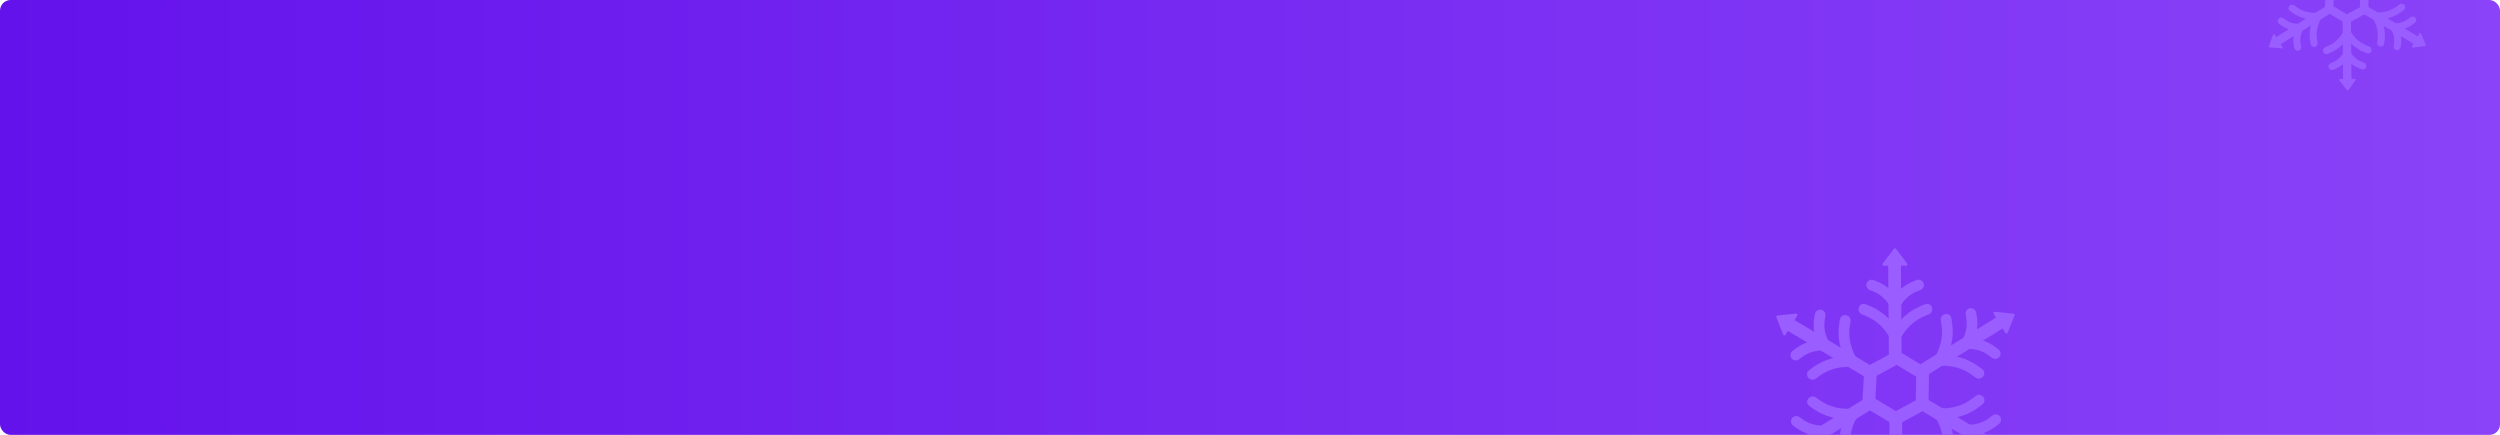 <svg width="1414" height="246" viewBox="0 0 1414 246" fill="none" xmlns="http://www.w3.org/2000/svg">
<g clip-path="url(#clip0_1813_12265)">
<g filter="url(#filter0_n_1813_12265)">
<rect width="1414" height="246" rx="6" fill="url(#paint0_linear_1813_12265)"/>
</g>
<line y1="-2.376" x2="36.106" y2="-2.376" transform="matrix(-0.859 -0.512 -0.512 0.859 1365.56 24.977)" stroke="#9A5DFF" stroke-width="4.752"/>
<path d="M1363.33 9.761C1364.17 9.057 1365.42 9.168 1366.13 10.008C1366.83 10.848 1366.72 12.101 1365.88 12.805L1364.61 11.283L1363.33 9.761ZM1364.61 11.283L1365.88 12.805C1363 15.22 1359.81 17.053 1354.47 17.167L1354.43 15.182L1354.38 13.197C1358.6 13.108 1360.95 11.757 1363.33 9.761L1364.61 11.283Z" fill="#9A5DFF"/>
<path d="M1357.08 2.483C1357.92 1.802 1359.19 1.928 1359.92 2.766C1360.65 3.603 1360.57 4.834 1359.73 5.515L1358.4 3.999L1357.08 2.483ZM1358.4 3.999L1359.73 5.515C1355.86 8.66 1351.6 10.989 1344.34 10.991L1344.27 9.037L1344.2 7.083C1350.31 7.081 1353.71 5.217 1357.08 2.483L1358.4 3.999Z" fill="#9A5DFF"/>
<path d="M1353.82 26.01C1353.62 27.088 1354.33 28.125 1355.4 28.328C1356.48 28.53 1357.52 27.821 1357.72 26.744L1355.77 26.377L1353.82 26.01ZM1355.77 26.377L1357.72 26.744C1358.42 23.046 1358.45 19.369 1355.94 14.656L1354.19 15.591L1352.44 16.526C1354.42 20.247 1354.39 22.956 1353.82 26.01L1355.77 26.377Z" fill="#9A5DFF"/>
<path d="M1344.5 23.963C1344.32 25.027 1345.06 26.076 1346.14 26.304C1347.23 26.532 1348.26 25.854 1348.45 24.789L1346.48 24.376L1344.5 23.963ZM1346.48 24.376L1348.45 24.789C1349.29 19.872 1349.24 15.024 1345.69 8.693L1343.95 9.588L1342.21 10.484C1345.2 15.81 1345.24 19.687 1344.5 23.963L1346.48 24.376Z" fill="#9A5DFF"/>
<path d="M1372.02 25.359C1372.15 25.669 1371.94 26.018 1371.61 26.058L1364.76 26.89C1364.35 26.94 1364.05 26.493 1364.26 26.13L1368.46 18.949C1368.67 18.587 1369.21 18.622 1369.37 19.009L1372.02 25.359Z" fill="#9A5DFF"/>
<line y1="-2.376" x2="36.106" y2="-2.376" transform="matrix(-0.008 -1 -1 0.008 1325.23 45.218)" stroke="#9A5DFF" stroke-width="4.752"/>
<path d="M1337.08 35.422C1338.12 35.775 1338.67 36.903 1338.32 37.941C1337.97 38.978 1336.84 39.533 1335.8 39.18L1336.44 37.301L1337.08 35.422ZM1336.44 37.301L1335.8 39.18C1332.24 37.968 1329.02 36.194 1326.15 31.686L1327.83 30.62L1329.5 29.555C1331.77 33.114 1334.14 34.42 1337.08 35.422L1336.44 37.301Z" fill="#9A5DFF"/>
<path d="M1340.06 26.301C1341.08 26.665 1341.63 27.819 1341.29 28.879C1340.96 29.939 1339.86 30.503 1338.84 30.139L1339.45 28.22L1340.06 26.301ZM1339.45 28.22L1338.84 30.139C1334.14 28.459 1329.95 26.032 1326.18 19.828L1327.81 18.754L1329.45 17.68C1332.62 22.9 1335.98 24.84 1340.06 26.301L1339.45 28.22Z" fill="#9A5DFF"/>
<path d="M1318.25 35.718C1317.23 36.104 1316.71 37.249 1317.09 38.275C1317.48 39.301 1318.62 39.82 1319.65 39.435L1318.95 37.576L1318.25 35.718ZM1318.95 37.576L1319.65 39.435C1323.17 38.11 1326.34 36.236 1329.06 31.64L1327.35 30.628L1325.64 29.615C1323.49 33.244 1321.16 34.624 1318.25 35.718L1318.95 37.576Z" fill="#9A5DFF"/>
<path d="M1315.17 26.694C1314.17 27.089 1313.65 28.261 1314.02 29.309C1314.39 30.358 1315.51 30.888 1316.51 30.492L1315.84 28.593L1315.17 26.694ZM1315.84 28.593L1316.51 30.492C1321.15 28.665 1325.27 26.107 1328.84 19.786L1327.18 18.764L1325.51 17.743C1322.5 23.06 1319.21 25.105 1315.17 26.694L1315.84 28.593Z" fill="#9A5DFF"/>
<path d="M1328.25 50.94C1328.06 51.212 1327.65 51.218 1327.44 50.953L1323.18 45.534C1322.92 45.203 1323.15 44.719 1323.57 44.712L1331.89 44.572C1332.31 44.565 1332.55 45.041 1332.31 45.38L1328.25 50.94Z" fill="#9A5DFF"/>
<line y1="-2.376" x2="36.106" y2="-2.376" transform="matrix(0.851 -0.526 -0.526 -0.851 1286.99 21.23)" stroke="#9A5DFF" stroke-width="4.752"/>
<path d="M1301.52 26.282C1301.75 27.352 1301.08 28.412 1300.01 28.648C1298.94 28.885 1297.88 28.209 1297.64 27.138L1299.58 26.71L1301.52 26.282ZM1299.58 26.71L1297.64 27.138C1296.83 23.464 1296.68 19.791 1299.04 15L1300.82 15.879L1302.6 16.758C1300.73 20.541 1300.85 23.247 1301.52 26.282L1299.58 26.71Z" fill="#9A5DFF"/>
<path d="M1310.86 24.099C1311.08 25.157 1310.38 26.228 1309.3 26.491C1308.22 26.753 1307.17 26.108 1306.95 25.049L1308.91 24.574L1310.86 24.099ZM1308.91 24.574L1306.95 25.049C1305.95 20.162 1305.85 15.314 1309.2 8.874L1310.96 9.714L1312.73 10.555C1309.91 15.972 1309.99 19.849 1310.86 24.099L1308.91 24.574Z" fill="#9A5DFF"/>
<path d="M1291.5 10.339C1290.64 9.662 1289.39 9.812 1288.71 10.675C1288.03 11.537 1288.18 12.785 1289.05 13.462L1290.27 11.901L1291.5 10.339ZM1290.27 11.901L1289.05 13.462C1292.01 15.786 1295.25 17.517 1300.59 17.462L1300.57 15.477L1300.55 13.492C1296.33 13.535 1293.94 12.259 1291.5 10.339L1290.27 11.901Z" fill="#9A5DFF"/>
<path d="M1297.62 3.025C1296.76 2.371 1295.49 2.537 1294.78 3.397C1294.08 4.257 1294.2 5.485 1295.06 6.139L1296.34 4.582L1297.62 3.025ZM1296.34 4.582L1295.06 6.139C1299.03 9.16 1303.36 11.354 1310.61 11.128L1310.62 9.172L1310.63 7.217C1304.52 7.407 1301.07 5.652 1297.62 3.025L1296.34 4.582Z" fill="#9A5DFF"/>
<path d="M1283.67 26.788C1283.34 26.76 1283.12 26.418 1283.24 26.102L1285.67 19.648C1285.81 19.255 1286.35 19.2 1286.57 19.555L1291 26.591C1291.23 26.946 1290.95 27.405 1290.53 27.37L1283.67 26.788Z" fill="#9A5DFF"/>
<path d="M1318.06 -6.614L1327.62 -11.791C1327.71 -11.835 1327.81 -11.833 1327.89 -11.785L1337.22 -6.162C1337.3 -6.114 1337.35 -6.026 1337.35 -5.932L1337.16 5.362C1337.16 5.458 1337.11 5.545 1337.02 5.59L1327.46 10.764C1327.38 10.808 1327.28 10.806 1327.2 10.757L1317.42 4.856C1317.34 4.805 1317.29 4.713 1317.3 4.615L1317.92 -6.397C1317.92 -6.488 1317.98 -6.57 1318.06 -6.614Z" stroke="#9A5DFF" stroke-width="4.764"/>
<line x1="1012.38" y1="183.685" x2="1059.43" y2="211.742" stroke="#9A5DFF" stroke-width="7.21"/>
<path d="M1032.44 178.77C1032.77 177.14 1031.72 175.549 1030.09 175.216C1028.46 174.883 1026.87 175.935 1026.54 177.564L1029.49 178.167L1032.44 178.77ZM1029.49 178.167L1026.54 177.564C1025.39 183.157 1025.25 188.734 1028.95 195.944L1031.63 194.567L1034.31 193.191C1031.39 187.498 1031.5 183.39 1032.44 178.77L1029.49 178.167Z" fill="#9A5DFF"/>
<path d="M1046.66 181.858C1046.97 180.247 1045.88 178.639 1044.23 178.267C1042.59 177.895 1041.01 178.899 1040.7 180.51L1043.68 181.184L1046.66 181.858ZM1043.68 181.184L1040.7 180.51C1039.3 187.949 1039.26 195.305 1044.5 204.994L1047.16 203.677L1049.82 202.36C1045.41 194.209 1045.45 188.326 1046.66 181.858L1043.68 181.184Z" fill="#9A5DFF"/>
<path d="M1017.62 203.193C1016.33 204.241 1014.43 204.044 1013.38 202.752C1012.34 201.46 1012.53 199.563 1013.83 198.515L1015.72 200.854L1017.62 203.193ZM1015.72 200.854L1013.83 198.515C1018.26 194.919 1023.14 192.214 1031.24 192.169L1031.26 195.181L1031.28 198.193C1024.88 198.229 1021.28 200.223 1017.62 203.193L1015.72 200.854Z" fill="#9A5DFF"/>
<path d="M1027.08 214.147C1025.79 215.16 1023.86 214.938 1022.77 213.65C1021.68 212.362 1021.84 210.497 1023.13 209.484L1025.1 211.815L1027.08 214.147ZM1025.1 211.815L1023.13 209.484C1029.08 204.806 1035.59 201.373 1046.6 201.542L1046.66 204.509L1046.72 207.475C1037.45 207.332 1032.25 210.079 1027.08 214.147L1025.1 211.815Z" fill="#9A5DFF"/>
<path d="M1005.35 178.431C1004.85 178.482 1004.53 179.006 1004.72 179.482L1008.55 189.215C1008.78 189.808 1009.59 189.879 1009.92 189.334L1016.48 178.554C1016.81 178.01 1016.37 177.32 1015.74 177.384L1005.35 178.431Z" fill="#9A5DFF"/>
<line x1="1071.55" y1="149.456" x2="1071.98" y2="204.235" stroke="#9A5DFF" stroke-width="7.21"/>
<path d="M1086.16 164.059C1087.73 163.498 1088.54 161.774 1087.98 160.208C1087.42 158.642 1085.69 157.827 1084.13 158.388L1085.14 161.224L1086.16 164.059ZM1085.14 161.224L1084.13 158.388C1078.75 160.313 1073.91 163.082 1069.67 169.989L1072.24 171.565L1074.8 173.141C1078.15 167.688 1081.72 165.649 1086.16 164.059L1085.14 161.224Z" fill="#9A5DFF"/>
<path d="M1090.9 177.823C1092.44 177.247 1093.25 175.482 1092.71 173.883C1092.18 172.283 1090.5 171.453 1088.96 172.029L1089.93 174.926L1090.9 177.823ZM1089.93 174.926L1088.96 172.029C1081.88 174.691 1075.57 178.473 1070 187.977L1072.51 189.566L1075.01 191.156C1079.69 183.161 1084.74 180.137 1090.9 177.823L1089.93 174.926Z" fill="#9A5DFF"/>
<path d="M1057.59 164.059C1056.03 163.499 1055.21 161.775 1055.77 160.208C1056.33 158.642 1058.06 157.827 1059.62 158.388L1058.61 161.224L1057.59 164.059ZM1058.61 161.224L1059.62 158.388C1065 160.312 1069.84 163.08 1074.08 169.986L1071.52 171.563L1068.95 173.14C1065.6 167.687 1062.03 165.649 1057.59 164.059L1058.61 161.224Z" fill="#9A5DFF"/>
<path d="M1053.13 177.828C1051.6 177.252 1050.79 175.488 1051.33 173.888C1051.86 172.288 1053.54 171.458 1055.07 172.034L1054.1 174.931L1053.13 177.828ZM1054.1 174.931L1055.07 172.034C1062.16 174.695 1068.47 178.476 1074.04 187.979L1071.53 189.568L1069.03 191.158C1064.34 183.164 1059.3 180.142 1053.13 177.828L1054.1 174.931Z" fill="#9A5DFF"/>
<path d="M1072.4 140.732C1072.09 140.325 1071.48 140.324 1071.17 140.731L1064.84 149.056C1064.45 149.563 1064.81 150.292 1065.45 150.293L1078.06 150.305C1078.7 150.305 1079.07 149.577 1078.68 149.068L1072.4 140.732Z" fill="#9A5DFF"/>
<line x1="1131.51" y1="182.275" x2="1084.9" y2="211.054" stroke="#9A5DFF" stroke-width="7.21"/>
<path d="M1126.6 202.343C1127.89 203.391 1129.79 203.193 1130.84 201.901C1131.89 200.609 1131.69 198.712 1130.4 197.664L1128.5 200.004L1126.6 202.343ZM1128.5 200.004L1130.4 197.664C1125.96 194.069 1121.08 191.365 1112.98 191.321L1112.96 194.333L1112.95 197.345C1119.35 197.38 1122.94 199.373 1126.6 202.343L1128.5 200.004Z" fill="#9A5DFF"/>
<path d="M1117.29 213.534C1118.58 214.547 1120.51 214.324 1121.6 213.037C1122.69 211.749 1122.53 209.884 1121.24 208.871L1119.27 211.202L1117.29 213.534ZM1119.27 211.202L1121.24 208.871C1115.29 204.193 1108.78 200.761 1097.77 200.933L1097.71 203.899L1097.65 206.865C1106.92 206.721 1112.12 209.467 1117.29 213.534L1119.27 211.202Z" fill="#9A5DFF"/>
<path d="M1111.78 177.92C1111.45 176.29 1112.5 174.699 1114.13 174.366C1115.76 174.032 1117.35 175.084 1117.69 176.713L1114.73 177.316L1111.78 177.92ZM1114.73 177.316L1117.69 176.713C1118.83 182.306 1118.98 187.882 1115.27 195.093L1112.59 193.717L1109.91 192.341C1112.84 186.648 1112.73 182.539 1111.78 177.92L1114.73 177.316Z" fill="#9A5DFF"/>
<path d="M1097.7 181.25C1097.4 179.639 1098.49 178.031 1100.13 177.659C1101.78 177.286 1103.36 178.29 1103.66 179.901L1100.68 180.576L1097.7 181.25ZM1100.68 180.576L1103.66 179.901C1105.06 187.34 1105.1 194.696 1099.87 204.386L1097.21 203.07L1094.55 201.753C1098.95 193.601 1098.92 187.718 1097.7 181.25L1100.68 180.576Z" fill="#9A5DFF"/>
<path d="M1139.41 178.475C1139.6 178.001 1139.28 177.477 1138.77 177.424L1128.37 176.327C1127.74 176.261 1127.3 176.947 1127.63 177.492L1134.16 188.284C1134.49 188.829 1135.31 188.763 1135.54 188.172L1139.41 178.475Z" fill="#9A5DFF"/>
<line y1="-3.605" x2="54.781" y2="-3.605" transform="matrix(-0.859 -0.512 -0.512 0.859 1130.22 258.135)" stroke="#9A5DFF" stroke-width="7.21"/>
<path d="M1126.85 235.049C1128.12 233.981 1130.02 234.149 1131.09 235.424C1132.16 236.699 1131.99 238.599 1130.71 239.667L1128.78 237.358L1126.85 235.049ZM1128.78 237.358L1130.71 239.667C1126.34 243.332 1121.5 246.113 1113.4 246.285L1113.33 243.274L1113.27 240.263C1119.67 240.127 1123.23 238.077 1126.85 235.049L1128.78 237.358Z" fill="#9A5DFF"/>
<path d="M1117.36 224.006C1118.63 222.973 1120.56 223.165 1121.67 224.435C1122.78 225.706 1122.65 227.573 1121.38 228.607L1119.37 226.306L1117.36 224.006ZM1119.37 226.306L1121.38 228.607C1115.5 233.378 1109.05 236.912 1098.04 236.916L1097.93 233.951L1097.82 230.986C1107.09 230.983 1112.25 228.155 1117.36 224.006L1119.37 226.306Z" fill="#9A5DFF"/>
<path d="M1112.41 259.703C1112.1 261.338 1113.18 262.912 1114.82 263.219C1116.45 263.526 1118.02 262.45 1118.33 260.815L1115.37 260.259L1112.41 259.703ZM1115.37 260.259L1118.33 260.815C1119.39 255.205 1119.44 249.627 1115.63 242.476L1112.97 243.894L1110.31 245.313C1113.33 250.959 1113.28 255.069 1112.41 259.703L1115.37 260.259Z" fill="#9A5DFF"/>
<path d="M1098.28 256.596C1098 258.211 1099.12 259.802 1100.77 260.148C1102.42 260.495 1103.98 259.466 1104.26 257.85L1101.27 257.223L1098.28 256.596ZM1101.27 257.223L1104.26 257.85C1105.54 250.39 1105.47 243.034 1100.08 233.428L1097.44 234.787L1094.8 236.146C1099.34 244.227 1099.4 250.109 1098.28 256.596L1101.27 257.223Z" fill="#9A5DFF"/>
<line y1="-3.605" x2="54.781" y2="-3.605" transform="matrix(-0.008 -1 -1 0.008 1069.03 288.845)" stroke="#9A5DFF" stroke-width="7.21"/>
<path d="M1091.54 260.143C1093.08 260.695 1093.92 262.447 1093.41 264.055C1092.9 265.663 1091.23 266.519 1089.69 265.967L1090.61 263.055L1091.54 260.143ZM1090.61 263.055L1089.69 265.967C1082.56 263.418 1076.19 259.736 1070.48 250.322L1072.96 248.693L1075.44 247.064C1080.24 254.984 1085.34 257.927 1091.54 260.143L1090.61 263.055Z" fill="#9A5DFF"/>
<path d="M1053.78 260.739C1052.25 261.34 1051.47 263.117 1052.03 264.708C1052.59 266.299 1054.28 267.102 1055.81 266.502L1054.79 263.621L1053.78 260.739ZM1054.79 263.621L1055.81 266.502C1062.85 263.729 1069.1 259.848 1074.52 250.259L1071.99 248.709L1069.46 247.159C1064.9 255.226 1059.9 258.329 1053.78 260.739L1054.79 263.621Z" fill="#9A5DFF"/>
<line y1="-3.605" x2="54.781" y2="-3.605" transform="matrix(0.851 -0.526 -0.526 -0.851 1011.02 252.449)" stroke="#9A5DFF" stroke-width="7.21"/>
<path d="M1033.06 260.115C1033.42 261.739 1032.39 263.347 1030.77 263.705C1029.14 264.064 1027.54 263.038 1027.18 261.414L1030.12 260.764L1033.06 260.115ZM1030.12 260.764L1027.18 261.414C1025.95 255.84 1025.71 250.266 1029.3 242.998L1032 244.332L1034.7 245.666C1031.87 251.404 1032.04 255.51 1033.06 260.115L1030.12 260.764Z" fill="#9A5DFF"/>
<path d="M1047.24 256.803C1047.57 258.409 1046.5 260.033 1044.86 260.432C1043.22 260.83 1041.63 259.851 1041.3 258.245L1044.27 257.524L1047.24 256.803ZM1044.27 257.524L1041.3 258.245C1039.78 250.829 1039.63 243.474 1044.71 233.703L1047.39 234.978L1050.07 236.253C1045.79 244.473 1045.92 250.354 1047.24 256.803L1044.27 257.524Z" fill="#9A5DFF"/>
<path d="M1017.86 235.927C1016.55 234.899 1014.66 235.127 1013.63 236.435C1012.6 237.743 1012.83 239.637 1014.14 240.664L1016 238.295L1017.86 235.927ZM1016 238.295L1014.14 240.664C1018.63 244.19 1023.55 246.817 1031.65 246.733L1031.62 243.721L1031.59 240.71C1025.19 240.776 1021.57 238.839 1017.86 235.927L1016 238.295Z" fill="#9A5DFF"/>
<path d="M1027.14 224.829C1025.83 223.837 1023.91 224.09 1022.84 225.394C1021.77 226.699 1021.96 228.561 1023.26 229.554L1025.2 227.192L1027.14 224.829ZM1025.2 227.192L1023.26 229.554C1029.29 234.138 1035.85 237.467 1046.86 237.123L1046.87 234.156L1046.88 231.189C1037.62 231.478 1032.38 228.815 1027.14 224.829L1025.2 227.192Z" fill="#9A5DFF"/>
<path d="M1058.15 210.205L1072.67 202.351C1072.79 202.283 1072.94 202.287 1073.06 202.36L1087.23 210.89C1087.35 210.964 1087.43 211.097 1087.43 211.24L1087.14 228.375C1087.14 228.52 1087.06 228.652 1086.93 228.721L1072.42 236.57C1072.3 236.638 1072.15 236.634 1072.03 236.561L1057.19 227.607C1057.07 227.53 1056.99 227.389 1057 227.241L1057.94 210.535C1057.95 210.396 1058.03 210.271 1058.15 210.205Z" stroke="#9A5DFF" stroke-width="7.229"/>
</g>
<defs>
<filter id="filter0_n_1813_12265" x="0" y="0" width="1414" height="246" filterUnits="userSpaceOnUse" color-interpolation-filters="sRGB">
<feFlood flood-opacity="0" result="BackgroundImageFix"/>
<feBlend mode="normal" in="SourceGraphic" in2="BackgroundImageFix" result="shape"/>
<feTurbulence type="fractalNoise" baseFrequency="0.667 0.667" stitchTiles="stitch" numOctaves="3" result="noise" seed="5450" />
<feColorMatrix in="noise" type="luminanceToAlpha" result="alphaNoise" />
<feComponentTransfer in="alphaNoise" result="coloredNoise1">
<feFuncA type="discrete" tableValues="1 1 1 1 1 1 1 1 1 1 1 1 1 1 1 1 1 1 1 1 1 1 1 1 1 1 1 1 1 1 1 1 1 1 1 1 1 1 1 1 1 1 1 1 1 1 1 1 1 1 1 0 0 0 0 0 0 0 0 0 0 0 0 0 0 0 0 0 0 0 0 0 0 0 0 0 0 0 0 0 0 0 0 0 0 0 0 0 0 0 0 0 0 0 0 0 0 0 0 0 "/>
</feComponentTransfer>
<feComposite operator="in" in2="shape" in="coloredNoise1" result="noise1Clipped" />
<feFlood flood-color="#8034FD" result="color1Flood" />
<feComposite operator="in" in2="noise1Clipped" in="color1Flood" result="color1" />
<feMerge result="effect1_noise_1813_12265">
<feMergeNode in="shape" />
<feMergeNode in="color1" />
</feMerge>
</filter>
<linearGradient id="paint0_linear_1813_12265" x1="0" y1="123" x2="1414" y2="123" gradientUnits="userSpaceOnUse">
<stop stop-color="#6412EB"/>
<stop offset="1" stop-color="#8A43F8"/>
</linearGradient>
<clipPath id="clip0_1813_12265">
<rect width="1414" height="246" fill="white"/>
</clipPath>
</defs>
</svg>
